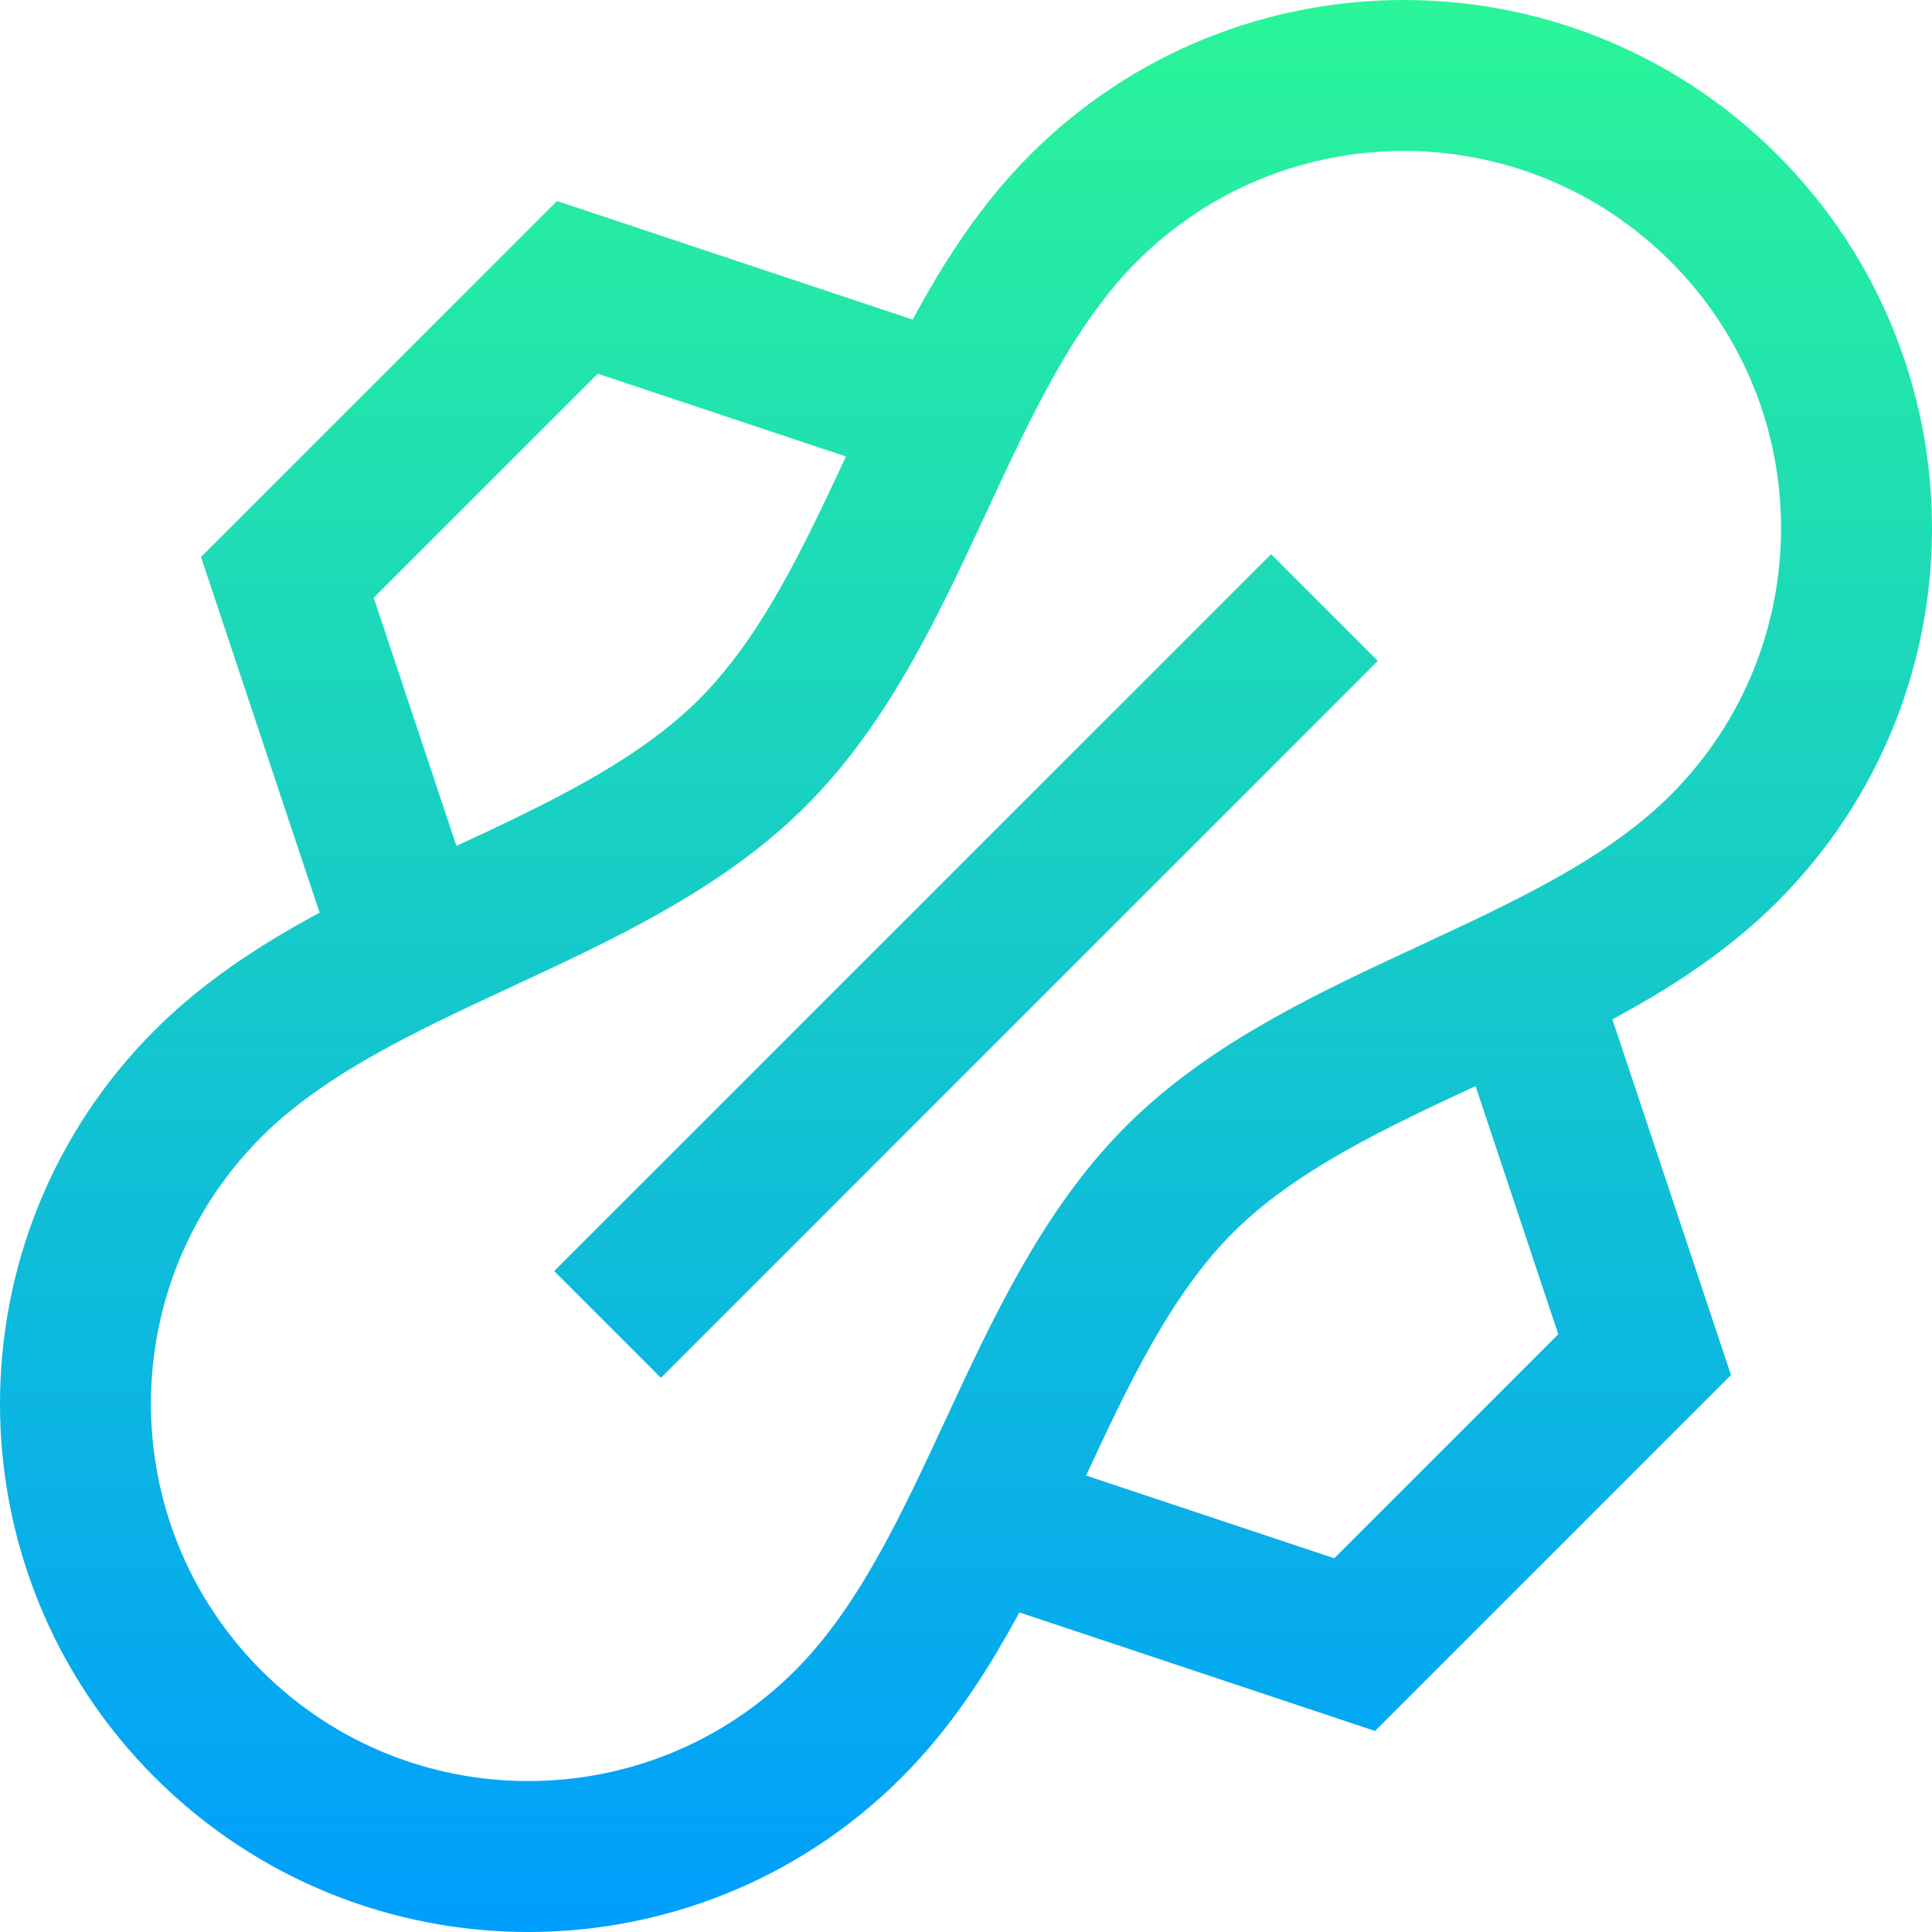 <svg xmlns="http://www.w3.org/2000/svg" xmlns:xlink="http://www.w3.org/1999/xlink" id="Capa_1" x="0px" y="0px" viewBox="0 0 512.018 512.018" style="enable-background:new 0 0 512.018 512.018;" xml:space="preserve" width="512" height="512"><g>	<linearGradient id="SVGID_1_" gradientUnits="userSpaceOnUse" x1="256.009" y1="512.018" x2="256.009" y2="1.818989e-12">		<stop offset="0" style="stop-color:#009EFD"></stop>		<stop offset="1" style="stop-color:#2AF598"></stop>	</linearGradient>	<path style="fill:none;stroke:url(#SVGID_1_);stroke-width:40;stroke-miterlimit:10;" d="M403.785,262.789l32.072,96.215&#10;&#9;&#9;l-76.853,76.853l-96.215-32.072 M249.229,108.233l-96.215-32.072l-76.853,76.853l32.072,96.215 M55.147,287.165&#10;&#9;&#9;c38.66-38.66,105.633-49.065,144.293-87.725s49.065-105.633,87.725-144.293 M456.871,224.853&#10;&#9;&#9;c-38.66,38.66-105.633,49.065-144.293,87.725s-49.065,105.633-87.725,144.293 M456.871,224.853&#10;&#9;&#9;c46.863-46.863,46.863-122.843,0-169.706s-122.843-46.863-169.706,0 M55.147,287.165c-46.863,46.863-46.863,122.843,0,169.706&#10;&#9;&#9;s122.843,46.863,169.706,0 M161.014,351.004l189.99-189.99"></path></g></svg>